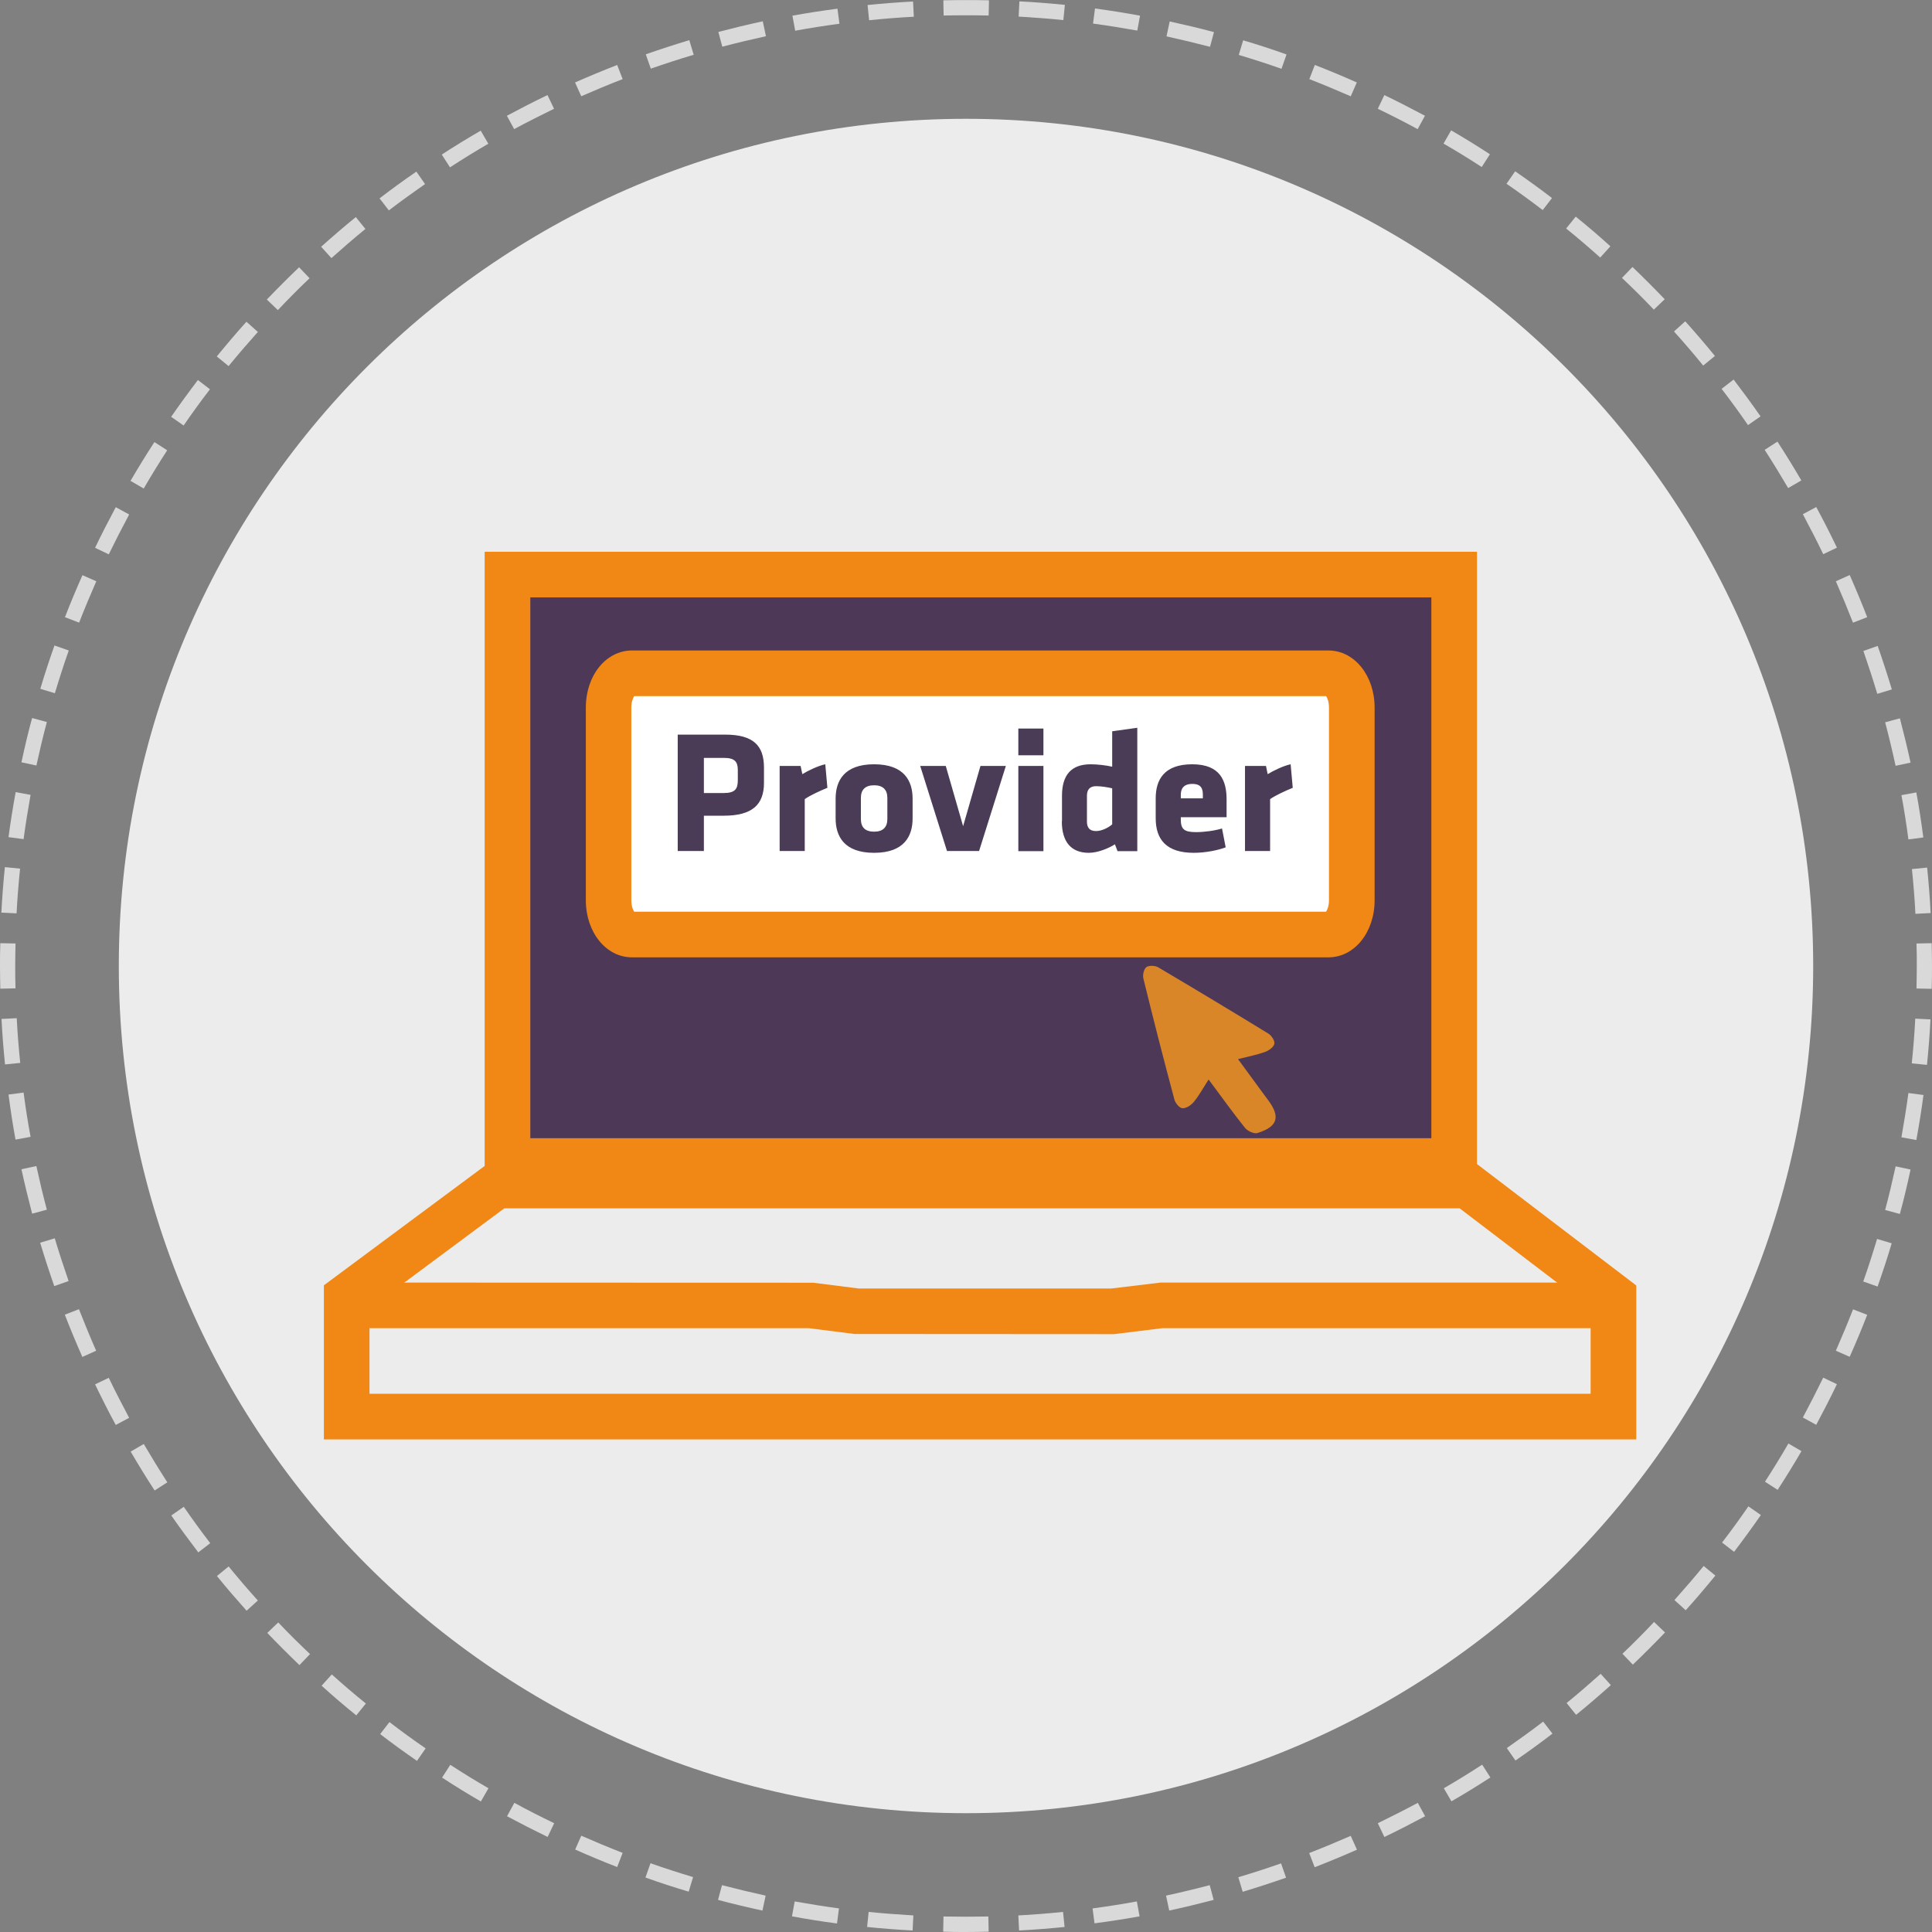 <?xml version="1.0" encoding="UTF-8"?>
<svg id="Laag_1" data-name="Laag 1" xmlns="http://www.w3.org/2000/svg" viewBox="0 0 127 127">
  <rect x="0" y="0" width="127" height="127" fill="#808080" stroke="none"/>
  <defs>
    <style>
      .cls-1 {
        fill: #d9d9d9;
      }

      .cls-2 {
        fill: #4a3b56;
      }

      .cls-3 {
        fill: #d98629;
      }

      .cls-4 {
        fill: #fff;
      }

      .cls-5 {
        fill: #4e3857;
      }

      .cls-6 {
        fill: #f18815;
      }

      .cls-7 {
        fill: #ececec;
      }
    </style>
  </defs>
  <g>
    <path class="cls-1" d="M66.99,126.91l-.05-1c.97-.05,1.96-.13,2.94-.23l.1.99c-1,.1-2,.18-2.99.23ZM71.95,126.44l-.13-.99c.96-.13,1.94-.28,2.91-.46l.18.98c-.99.18-1.98.33-2.96.46ZM76.86,125.59l-.21-.98c.96-.21,1.92-.44,2.87-.69l.26.97c-.96.25-1.94.49-2.92.7ZM81.69,124.36l-.29-.96c.94-.28,1.89-.59,2.81-.91l.33.94c-.94.33-1.9.64-2.86.93ZM86.42,122.74l-.36-.93c.91-.35,1.83-.74,2.73-1.13l.41.91c-.91.4-1.85.79-2.77,1.15ZM91,120.75l-.43-.9c.88-.43,1.77-.88,2.63-1.34l.48.88c-.88.47-1.77.93-2.67,1.36ZM95.41,118.41l-.5-.86c.85-.49,1.69-1.01,2.52-1.55l.54.84c-.83.54-1.69,1.07-2.56,1.57ZM99.62,115.73l-.57-.82c.8-.56,1.61-1.14,2.39-1.74l.61.79c-.79.61-1.61,1.2-2.42,1.76ZM103.61,112.73l-.63-.78c.76-.62,1.51-1.27,2.24-1.92l.67.74c-.74.66-1.5,1.32-2.28,1.95ZM107.34,109.43l-.69-.72c.71-.67,1.41-1.38,2.08-2.09l.72.69c-.69.72-1.4,1.43-2.12,2.12ZM110.81,105.85l-.74-.67c.64-.72,1.29-1.47,1.92-2.24l.77.63c-.64.78-1.29,1.55-1.95,2.28ZM113.99,102.01l-.79-.61c.6-.78,1.18-1.58,1.73-2.38l.82.57c-.56.81-1.16,1.63-1.76,2.42ZM116.86,97.94l-.84-.54c.53-.82,1.05-1.66,1.54-2.51l.86.5c-.5.86-1.03,1.72-1.57,2.55ZM119.39,93.66l-.88-.48c.46-.86.91-1.74,1.34-2.62l.9.43c-.43.9-.89,1.79-1.36,2.67ZM121.59,89.19l-.91-.4c.39-.89.77-1.8,1.13-2.72l.93.36c-.36.93-.75,1.86-1.15,2.76ZM123.42,84.57l-.94-.33c.33-.93.63-1.87.91-2.8l.96.29c-.28.95-.6,1.91-.93,2.85ZM124.89,79.8l-.97-.26c.25-.94.48-1.91.69-2.87l.98.21c-.21.98-.44,1.96-.7,2.91ZM125.97,74.94l-.98-.18c.17-.96.33-1.94.46-2.91l.99.13c-.13.99-.29,1.98-.47,2.96ZM126.67,70l-1-.1c.1-.97.18-1.96.23-2.94l1,.05c-.05,1-.13,2-.23,2.99Z"/>
    <path class="cls-1" d="M125.91,60.07c-.05-.99-.13-1.98-.23-2.94l1-.1c.1.98.18,1.98.23,2.99l-1,.05ZM125.45,55.18c-.13-.98-.28-1.96-.46-2.91l.98-.18c.18.97.33,1.97.46,2.96l-.99.13ZM124.61,50.35c-.21-.96-.44-1.93-.69-2.87l.97-.26c.25.96.49,1.94.7,2.91l-.98.21ZM123.4,45.6c-.28-.94-.59-1.88-.91-2.81l.94-.33c.33.94.64,1.9.93,2.86l-.96.29ZM121.81,40.94c-.36-.92-.74-1.84-1.13-2.73l.91-.41c.4.91.79,1.84,1.15,2.77l-.93.36ZM119.85,36.43c-.42-.88-.88-1.76-1.34-2.63l.88-.47c.48.88.93,1.78,1.36,2.67l-.9.43ZM117.55,32.09c-.5-.85-1.02-1.7-1.55-2.52l.84-.54c.54.83,1.07,1.69,1.57,2.55l-.86.5ZM114.91,27.95c-.56-.81-1.14-1.61-1.74-2.39l.79-.61c.6.79,1.2,1.6,1.77,2.42l-.82.57ZM111.96,24.03c-.62-.76-1.27-1.52-1.92-2.24l.74-.67c.66.74,1.32,1.5,1.95,2.28l-.77.63ZM108.71,20.35c-.68-.72-1.39-1.42-2.09-2.08l.69-.72c.71.68,1.42,1.39,2.12,2.12l-.72.69ZM105.19,16.93c-.73-.65-1.48-1.3-2.24-1.91l.63-.78c.77.62,1.54,1.28,2.28,1.95l-.67.74ZM101.41,13.81c-.78-.6-1.58-1.18-2.38-1.73l.57-.82c.81.56,1.63,1.15,2.42,1.76l-.61.79ZM97.4,10.98c-.83-.54-1.67-1.06-2.51-1.54l.5-.87c.85.49,1.71,1.02,2.55,1.57l-.54.84ZM93.19,8.49c-.86-.47-1.75-.92-2.62-1.34l.43-.9c.89.43,1.79.89,2.67,1.36l-.48.88ZM88.79,6.33c-.89-.39-1.8-.77-2.72-1.13l.36-.93c.93.36,1.86.75,2.76,1.15l-.4.91ZM84.23,4.52c-.93-.33-1.87-.63-2.8-.91l.29-.96c.95.28,1.9.59,2.85.93l-.33.94ZM79.55,3.08c-.96-.25-1.92-.48-2.87-.69l.21-.98c.96.21,1.94.44,2.91.7l-.26.97ZM74.76,2.01c-.96-.17-1.94-.33-2.91-.46l.13-.99c.99.13,1.99.29,2.96.47l-.18.98ZM69.9,1.32c-.97-.1-1.96-.17-2.94-.23l.05-1c1,.05,2,.13,2.99.23l-.1.99Z"/>
    <path class="cls-1" d="M1.09,60.04l-1-.05c.05-1,.13-2,.23-2.99l1,.1c-.1.97-.18,1.96-.23,2.94ZM1.55,55.16l-.99-.13c.13-.99.29-1.98.47-2.96l.98.18c-.17.96-.33,1.94-.46,2.91ZM2.39,50.32l-.98-.21c.21-.98.44-1.96.7-2.91l.97.26c-.25.94-.48,1.91-.69,2.87ZM3.61,45.57l-.96-.29c.28-.95.6-1.91.93-2.85l.94.33c-.33.93-.63,1.87-.91,2.8ZM5.2,40.93l-.93-.36c.36-.93.75-1.86,1.15-2.76l.91.4c-.39.89-.77,1.8-1.13,2.72ZM7.15,36.44l-.9-.43c.43-.9.89-1.79,1.36-2.67l.88.48c-.46.86-.91,1.74-1.34,2.62ZM9.44,32.11l-.86-.5c.5-.86,1.03-1.72,1.57-2.55l.84.54c-.53.82-1.05,1.66-1.54,2.51ZM12.07,27.97l-.82-.57c.56-.81,1.16-1.63,1.76-2.42l.79.61c-.6.78-1.18,1.58-1.73,2.38ZM15.02,24.06l-.77-.63c.64-.78,1.29-1.55,1.95-2.28l.75.67c-.64.72-1.29,1.47-1.92,2.24ZM18.26,20.38l-.72-.69c.69-.72,1.4-1.43,2.12-2.12l.69.72c-.71.67-1.41,1.38-2.08,2.09ZM21.78,16.96l-.67-.74c.74-.66,1.5-1.32,2.28-1.95l.63.78c-.76.62-1.51,1.27-2.24,1.92ZM25.56,13.83l-.61-.79c.79-.61,1.61-1.2,2.42-1.76l.57.82c-.8.56-1.61,1.14-2.39,1.74ZM29.58,11l-.54-.84c.83-.54,1.69-1.07,2.56-1.57l.5.86c-.85.49-1.69,1.01-2.52,1.55ZM33.8,8.49l-.48-.88c.88-.47,1.77-.93,2.67-1.36l.43.9c-.88.43-1.77.88-2.63,1.34ZM38.21,6.33l-.41-.91c.91-.4,1.85-.79,2.77-1.15l.36.93c-.91.35-1.83.74-2.73,1.13ZM42.78,4.51l-.33-.94c.94-.33,1.9-.64,2.86-.93l.29.96c-.94.28-1.89.59-2.81.91ZM47.48,3.07l-.26-.97c.96-.25,1.94-.49,2.92-.7l.21.98c-.96.21-1.92.44-2.87.69ZM52.27,2.01l-.18-.98c.99-.18,1.98-.33,2.96-.46l.13.99c-.96.13-1.94.28-2.91.46ZM57.13,1.32l-.1-.99c1-.1,2-.18,2.99-.23l.05,1c-.97.05-1.96.13-2.94.23Z"/>
    <path class="cls-1" d="M59.99,126.9c-1-.05-2-.13-2.99-.23l.1-.99c.97.1,1.96.17,2.94.23l-.05,1ZM55.02,126.44c-.99-.13-1.99-.29-2.96-.47l.18-.98c.96.17,1.94.33,2.91.46l-.13.99ZM50.11,125.59c-.96-.21-1.94-.44-2.91-.7l.26-.97c.96.25,1.92.48,2.87.69l-.21.98ZM45.28,124.35c-.95-.28-1.9-.59-2.85-.93l.33-.94c.93.33,1.87.63,2.8.91l-.29.96ZM40.57,122.73c-.93-.36-1.86-.75-2.76-1.15l.4-.91c.89.39,1.8.77,2.72,1.13l-.36.93ZM36,120.75c-.89-.43-1.79-.89-2.67-1.36l.48-.88c.86.47,1.75.92,2.62,1.34l-.43.9ZM31.61,118.42c-.85-.49-1.71-1.02-2.55-1.57l.54-.84c.83.54,1.67,1.06,2.51,1.54l-.5.87ZM27.41,115.75c-.81-.56-1.63-1.15-2.42-1.76l.61-.79c.78.6,1.58,1.18,2.38,1.73l-.57.82ZM23.42,112.76c-.77-.62-1.54-1.28-2.28-1.95l.67-.74c.73.65,1.48,1.3,2.24,1.91l-.63.78ZM19.69,109.46c-.71-.68-1.42-1.39-2.12-2.12l.72-.69c.68.72,1.39,1.42,2.09,2.08l-.69.72ZM16.21,105.88c-.66-.74-1.32-1.5-1.95-2.28l.77-.63c.62.76,1.27,1.52,1.92,2.24l-.74.67ZM13.03,102.04c-.6-.79-1.2-1.6-1.77-2.42l.82-.57c.56.81,1.14,1.61,1.74,2.39l-.79.61ZM10.16,97.97c-.54-.83-1.07-1.69-1.57-2.55l.86-.5c.5.85,1.02,1.7,1.55,2.52l-.84.54ZM7.61,93.67c-.48-.88-.93-1.78-1.36-2.67l.9-.43c.42.88.88,1.76,1.34,2.63l-.88.47ZM5.41,89.19c-.4-.91-.79-1.84-1.15-2.77l.93-.36c.36.92.74,1.84,1.13,2.73l-.91.41ZM3.57,84.55c-.33-.94-.64-1.9-.93-2.86l.96-.29c.28.94.59,1.88.91,2.81l-.94.33ZM2.11,79.77c-.25-.96-.49-1.94-.7-2.91l.98-.21c.21.96.44,1.93.69,2.87l-.97.26ZM1.02,74.91c-.18-.97-.33-1.97-.46-2.96l.99-.13c.13.98.28,1.96.46,2.91l-.98.18ZM.33,69.97c-.1-.98-.18-1.98-.23-2.99l1-.05c.05.99.13,1.98.23,2.94l-1,.1Z"/>
    <path class="cls-1" d="M63.5,127c-.5,0-1,0-1.5-.02l.02-1c.98.02,1.97.02,2.95,0l.02,1c-.5.01-1,.02-1.5.02ZM.02,65c-.01-.5-.02-1-.02-1.5s0-1,.02-1.5l1,.02c-.01.49-.02.98-.02,1.48s0,.98.02,1.47l-1,.02ZM126.98,65l-1-.02c.01-.49.02-.98.02-1.48s0-.99-.02-1.48l1-.02c.01.5.02,1,.02,1.5s0,1-.02,1.5ZM64.98,1.02c-.98-.02-1.97-.02-2.95,0l-.02-1c1-.02,2-.02,3,0l-.02,1Z"/>
    <path class="cls-7" d="M63.5,119.19c30.76,0,55.69-24.93,55.69-55.69S94.26,7.81,63.5,7.81,7.81,32.74,7.81,63.5s24.93,55.69,55.69,55.69"/>
  </g>
  <polygon class="cls-6" points="73.23 87.7 56.17 87.69 53.18 87.31 22.79 87.31 22.79 84.31 53.46 84.32 56.45 84.7 73.05 84.7 76.29 84.31 104.75 84.31 104.75 87.31 76.39 87.31 73.23 87.7"/>
  <rect class="cls-5" x="33.36" y="37.77" width="62.23" height="38.55"/>
  <path class="cls-6" d="M97.08,77.82H31.86v-41.55h65.23v41.55ZM34.86,74.82h59.23v-35.55h-59.23v35.55Z"/>
  <path class="cls-6" d="M107.56,94.62H21.29v-10.13l10.87-8.07h64.8l10.6,8.08v10.12ZM24.29,91.62h80.27v-5.63l-8.61-6.56h-62.8l-8.86,6.58v5.62Z"/>
  <g>
    <path class="cls-4" d="M87.33,61.43h-45.79c-.85,0-1.53-1.01-1.53-2.25v-12.67c0-1.25.69-2.25,1.53-2.25h45.79c.85,0,1.53,1.01,1.53,2.25v12.67c0,1.24-.69,2.25-1.53,2.25"/>
    <path class="cls-6" d="M87.33,62.93h-45.79c-1.7,0-3.03-1.65-3.03-3.75v-12.67c0-2.11,1.33-3.75,3.03-3.75h45.79c1.7,0,3.03,1.65,3.03,3.75v12.67c0,2.11-1.33,3.75-3.03,3.75ZM41.69,59.93h45.48c.08-.12.19-.38.19-.75v-12.67c0-.38-.11-.64-.19-.75h-45.48c-.08.12-.19.38-.19.75v12.67c0,.38.11.64.19.75Z"/>
    <path class="cls-2" d="M84.98,51.8l-.14-1.56c-.45.09-1.16.43-1.51.65l-.11-.54h-1.38v5.59h1.65v-3.41c.36-.25.99-.54,1.48-.74M79.07,52.48h-1.45v-.24c0-.39.18-.71.76-.71s.69.32.69.71v.24ZM80.63,53.73v-1.17c0-1.22-.4-2.32-2.26-2.32s-2.4,1.03-2.4,2.24v1.31c0,1.38.69,2.27,2.5,2.27.78,0,1.6-.17,2.1-.36l-.24-1.24c-.49.15-1.18.24-1.7.24-.76,0-1.01-.17-1.01-.82v-.16h3.01ZM73.11,54.19c-.24.21-.68.44-1.06.44-.44,0-.6-.24-.6-.63v-1.69c0-.37.16-.63.6-.63.34,0,.77.07,1.06.14v2.38ZM69.8,53.99c0,1.37.63,2.07,1.77,2.07.61,0,1.33-.31,1.72-.56l.17.45h1.3v-8.11l-1.65.23v2.33c-.38-.09-.96-.16-1.42-.16-1.31,0-1.88.75-1.88,2.07v1.69ZM68.59,50.35h-1.65v5.6h1.65v-5.6ZM68.59,47.89h-1.65v1.76h1.65v-1.76ZM66.13,50.35h-1.68l-1.14,3.96-1.14-3.96h-1.68l1.76,5.59h2.11l1.76-5.59ZM57.46,54.67c-.6,0-.87-.3-.87-.83v-1.39c0-.53.28-.83.87-.83s.87.3.87.83v1.39c0,.53-.28.83-.87.83M57.46,56.06c1.99,0,2.53-1.11,2.53-2.26v-1.3c0-1.15-.54-2.26-2.53-2.26s-2.53,1.11-2.53,2.26v1.3c0,1.15.54,2.26,2.53,2.26M54.39,51.8l-.14-1.56c-.45.09-1.16.43-1.51.65l-.11-.54h-1.38v5.59h1.65v-3.41c.36-.25.99-.54,1.48-.74M48.5,51.29c0,.55-.16.84-.92.84h-1.31v-2.31h1.31c.72,0,.92.25.92.8v.67ZM50.22,51.46v-1c0-1.44-.69-2.17-2.55-2.17h-3.12v7.65h1.72v-2.32h1.31c1.86,0,2.64-.72,2.64-2.16"/>
    <path class="cls-3" d="M79.45,70.96c-.37.57-.63,1.06-.98,1.48-.17.21-.49.42-.74.41-.19,0-.47-.34-.53-.57-.71-2.65-1.39-5.3-2.04-7.96-.06-.23.03-.62.2-.75.17-.12.58-.1.78.02,2.42,1.43,4.83,2.88,7.23,4.35.21.13.44.47.4.67-.03.21-.35.44-.59.53-.55.2-1.12.31-1.8.48.61.83,1.17,1.59,1.73,2.36.09.12.17.23.26.35.81,1.09.62,1.73-.71,2.15-.22.07-.65-.13-.82-.34-.8-1-1.55-2.05-2.4-3.19"/>
  </g>
</svg>